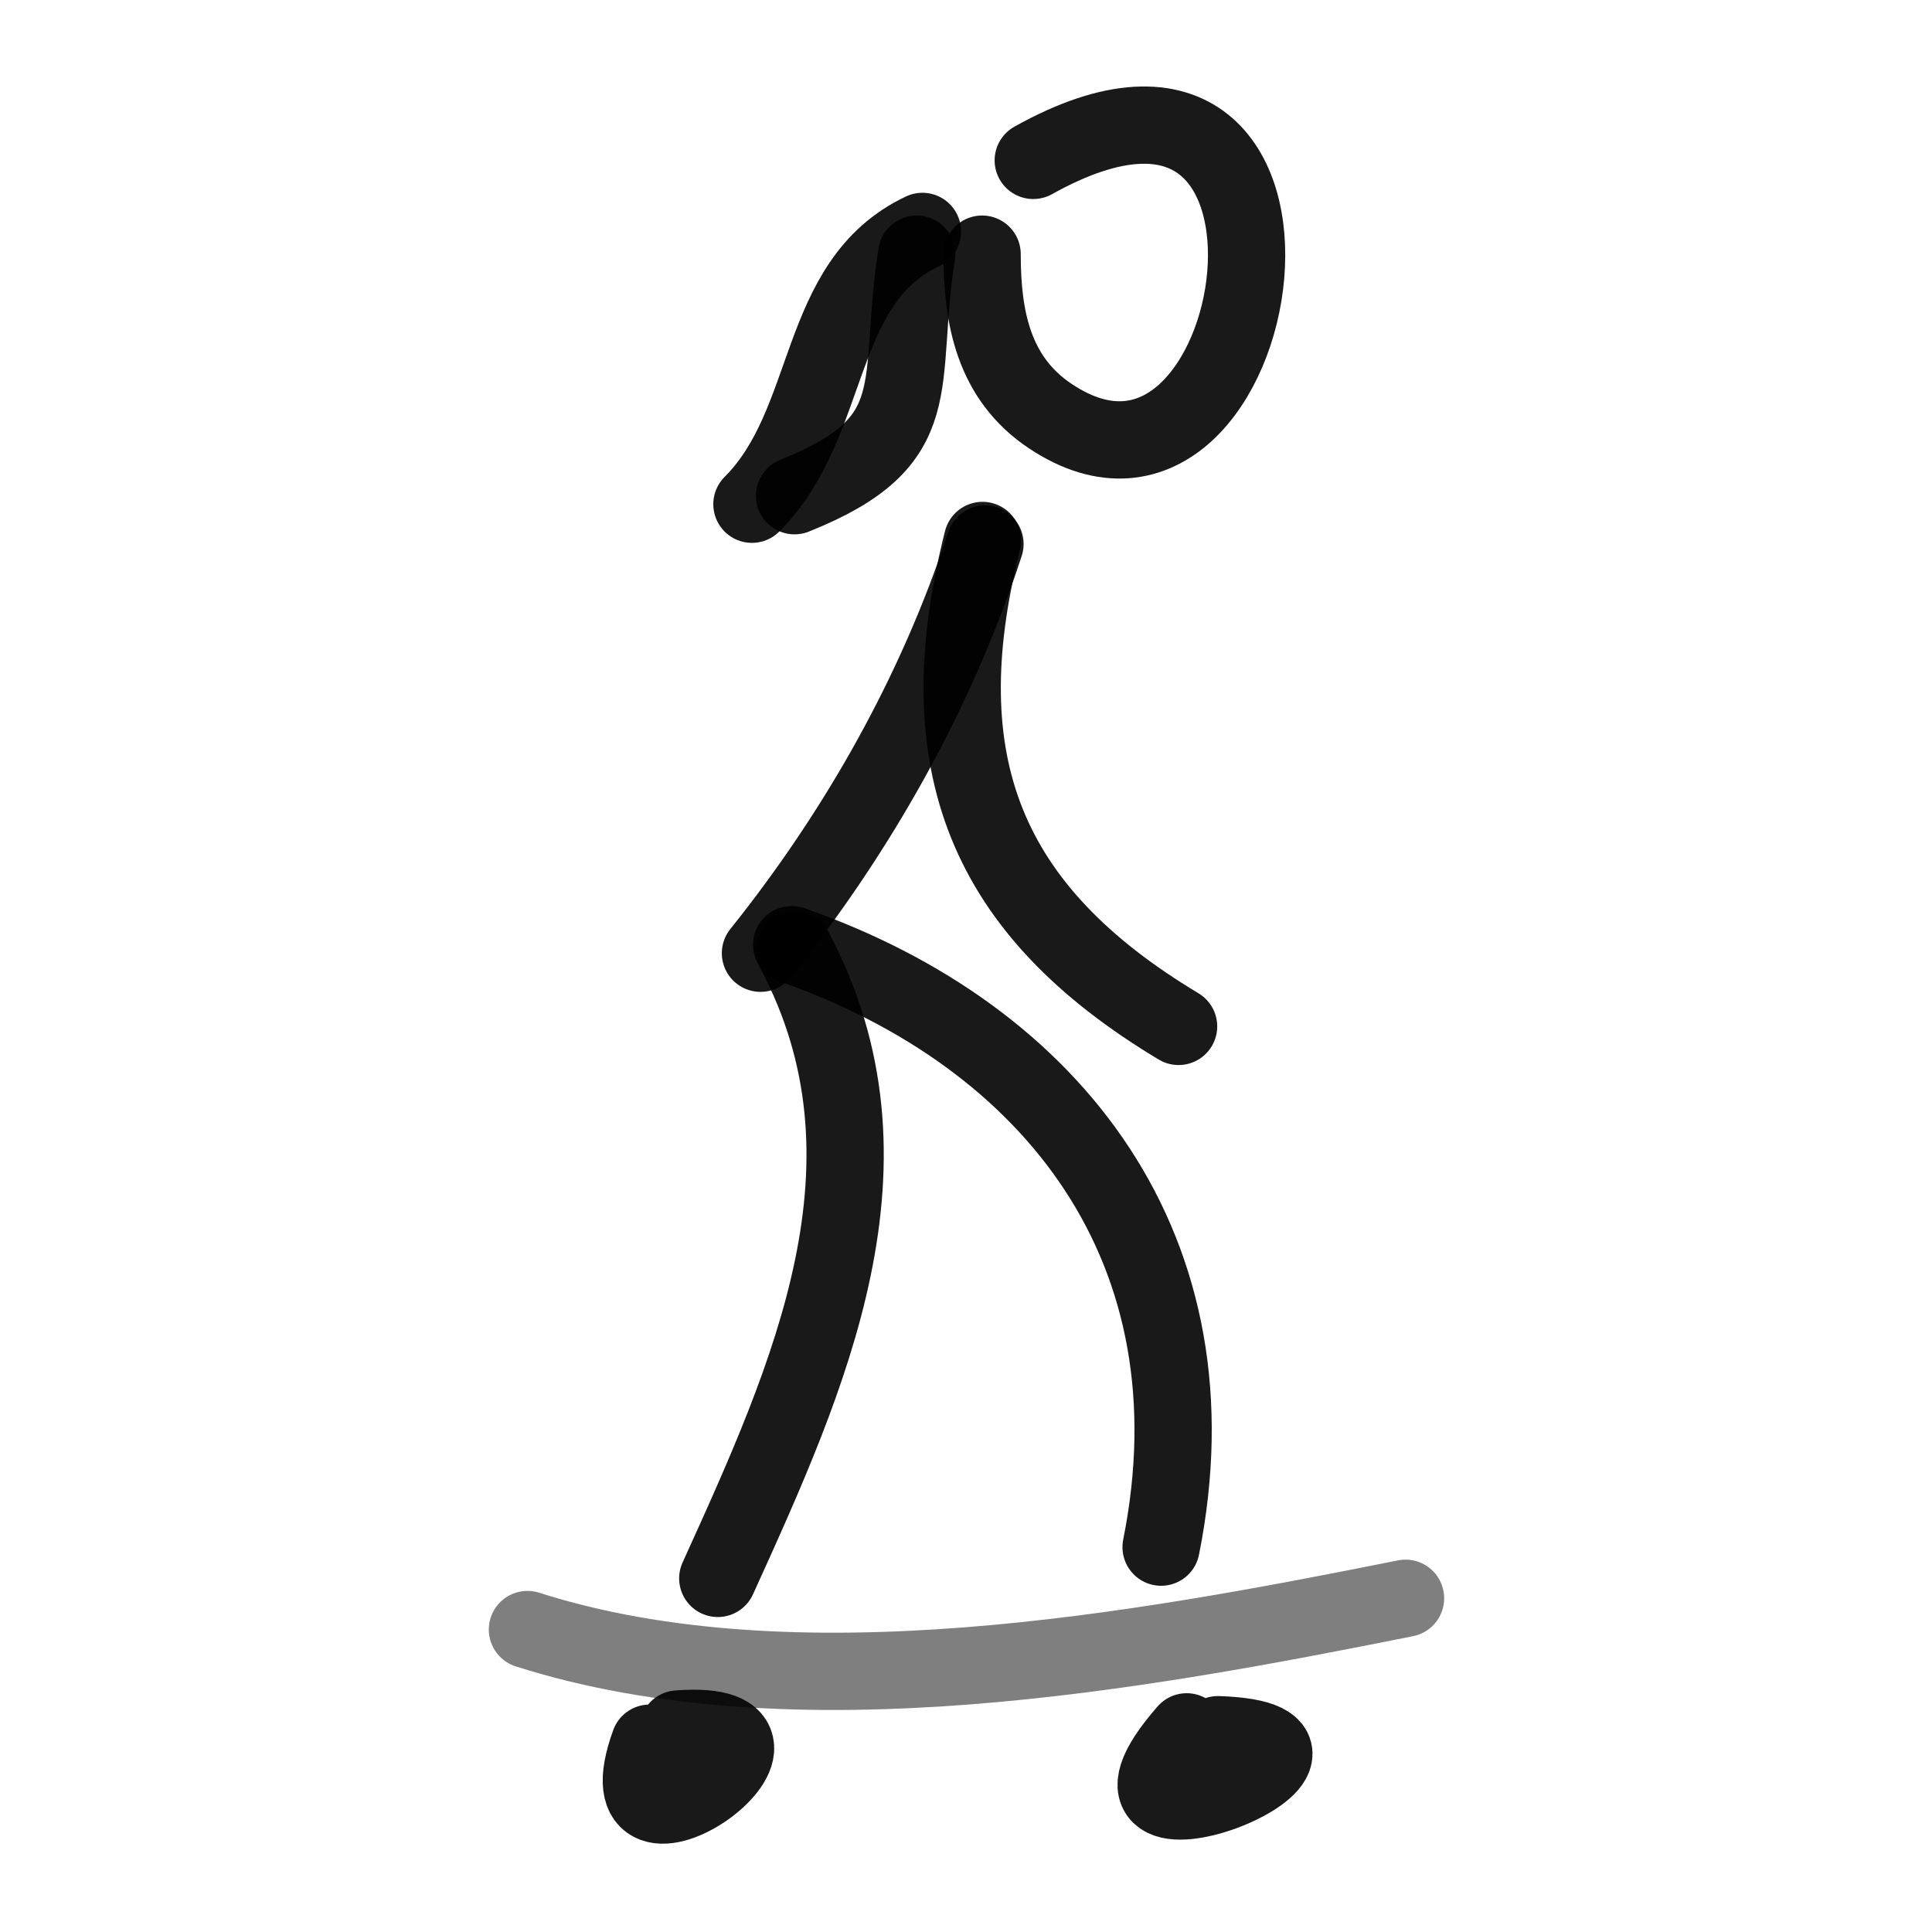 <?xml version="1.0" encoding="utf-8"?><!-- Скачано с сайта svg4.ru / Downloaded from svg4.ru -->
<svg width="800px" height="800px" viewBox="0 0 400 400" fill="none" xmlns="http://www.w3.org/2000/svg">
<path d="M213.927 33.205C281.125 -4.298 262.859 116.426 217.457 86.156C205.593 78.247 203.335 65.535 203.335 52.62" stroke="#000000" stroke-opacity="0.9" stroke-width="16" stroke-linecap="round" stroke-linejoin="round"/>
<path d="M203.925 112.632C193.845 143.492 177.565 172.207 157.447 197.355" stroke="#000000" stroke-opacity="0.9" stroke-width="16" stroke-linecap="round" stroke-linejoin="round"/>
<path d="M163.91 195.59C218.331 214.575 252.664 258.974 240.395 320.318" stroke="#000000" stroke-opacity="0.9" stroke-width="16" stroke-linecap="round" stroke-linejoin="round"/>
<path d="M164.496 196.766C187.718 240.556 167.802 284.568 148.61 326.789" stroke="#000000" stroke-opacity="0.9" stroke-width="16" stroke-linecap="round" stroke-linejoin="round"/>
<path d="M203.415 111.899C191.765 158.062 204.022 188.513 244.011 212.505" stroke="#000000" stroke-opacity="0.9" stroke-width="16" stroke-linecap="round" stroke-linejoin="round"/>
<path d="M190.979 47.914C168.624 58.469 172.639 87.437 155.68 104.395" stroke="#000000" stroke-opacity="0.9" stroke-width="16" stroke-linecap="round" stroke-linejoin="round"/>
<path d="M189.799 52.619C185.509 79.791 192.956 91.247 164.5 102.63" stroke="#000000" stroke-opacity="0.9" stroke-width="16" stroke-linecap="round" stroke-linejoin="round"/>
<path d="M109.201 337.38C164.561 355.032 235.605 341.986 291 330.907" stroke="#000000" stroke-opacity="0.5" stroke-width="16" stroke-linecap="round" stroke-linejoin="round"/>
<path d="M140.372 357.97C174.628 355.323 122.991 392.53 134.488 360.913" stroke="#000000" stroke-opacity="0.9" stroke-width="16" stroke-linecap="round" stroke-linejoin="round"/>
<path d="M252.164 359.15C290.698 360.444 218.395 389.756 245.691 358.561" stroke="#000000" stroke-opacity="0.9" stroke-width="16" stroke-linecap="round" stroke-linejoin="round"/>
</svg>